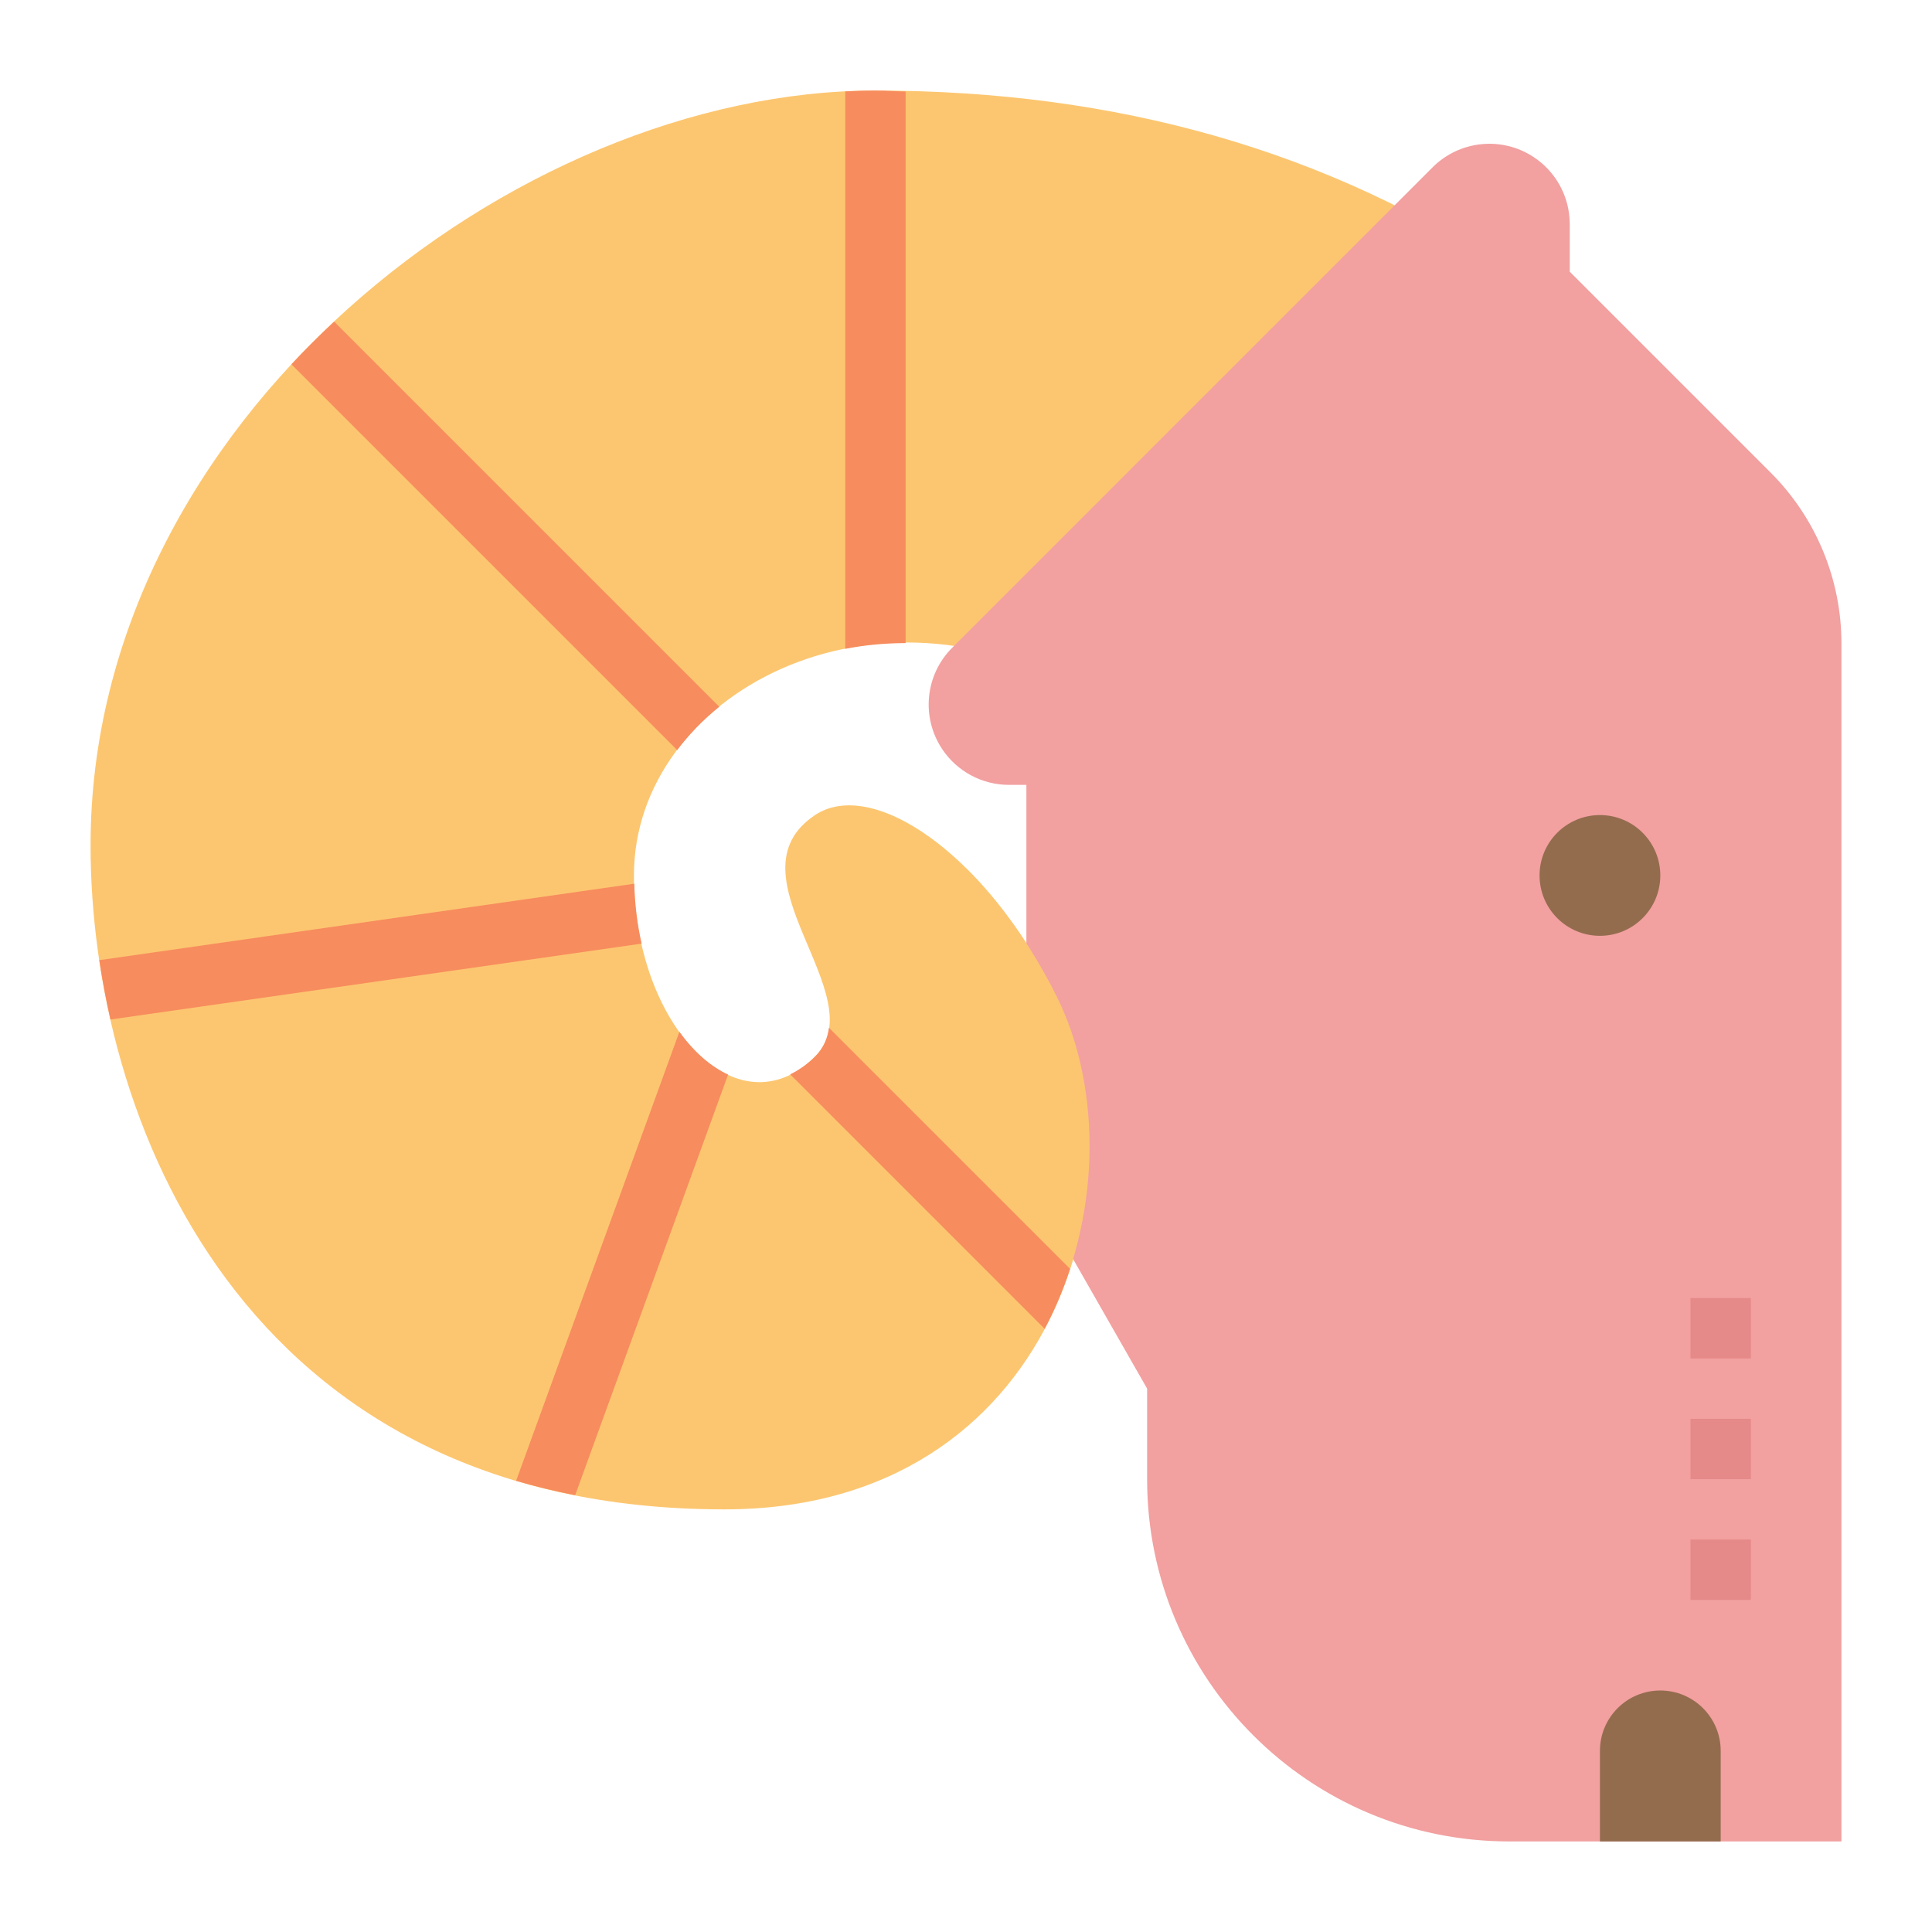 <svg id="Astrological-Sign" enable-background="new 0 0 64 64" height="512" viewBox="0 0 64 64" width="512" xmlns="http://www.w3.org/2000/svg"><path d="m50 9c-6-4-13-6-21-6-12 0-26 11-26 25 0 9 5 22 21 22 11 0 14-11 11-17-2.408-4.817-6.139-7.24-8-6-3 2 2 6 0 8-2.55 2.55-6-1-6-6 0-6 7.996-10.244 15-6z" fill="#fcc670"/><path d="m38 46v3c0 6.627 5.373 12 12 12h11v-39.686c0-2.122-.843-4.157-2.343-5.657l-6.657-6.657v-1.576c0-.89-.445-1.721-1.185-2.214-1.055-.704-2.461-.564-3.358.332l-15.914 15.915c-.897.897-1.036 2.302-.332 3.358.493.74 1.323 1.185 2.213 1.185h.576v13z" fill="#f2a0a0"/><path d="m32 28.76v15.24h2.615c1.879-3.546 1.921-7.928.385-11-.876-1.752-1.928-3.183-3-4.24z" fill="#fcc670"/><circle cx="53" cy="29" fill="#936c4e" r="2"/><path d="m53 61v-3c0-1.105.895-2 2-2 1.105 0 2 .895 2 2v3z" fill="#936c4e"/><g fill="#f78c5e"><path d="m3.659 33.773 17.595-2.514c-.14-.623-.225-1.288-.243-1.985l-17.722 2.532c.097.65.22 1.307.37 1.967z"/><path d="m22.433 24.847c.397-.526.864-1.008 1.393-1.435l-12.757-12.757c-.486.456-.961.925-1.415 1.413z"/><path d="m29 3c-.332 0-.666.012-1 .028v18.466c.645-.129 1.315-.188 2-.191v-18.271c-.335-.007-.661-.032-1-.032z"/><path d="m35.447 42.033-7.987-7.987c-.046.349-.179.673-.46.954-.266.266-.543.451-.824.59l8.429 8.429c.34-.639.62-1.305.842-1.986z"/><path d="m19.053 49.53 5.066-13.933c-.587-.271-1.139-.759-1.613-1.418l-5.409 14.874c.627.187 1.281.343 1.956.477z"/></g><path d="m56 43h2v2h-2z" fill="#e58989"/><path d="m56 47h2v2h-2z" fill="#e58989"/><path d="m56 51h2v2h-2z" fill="#e58989"/></svg>